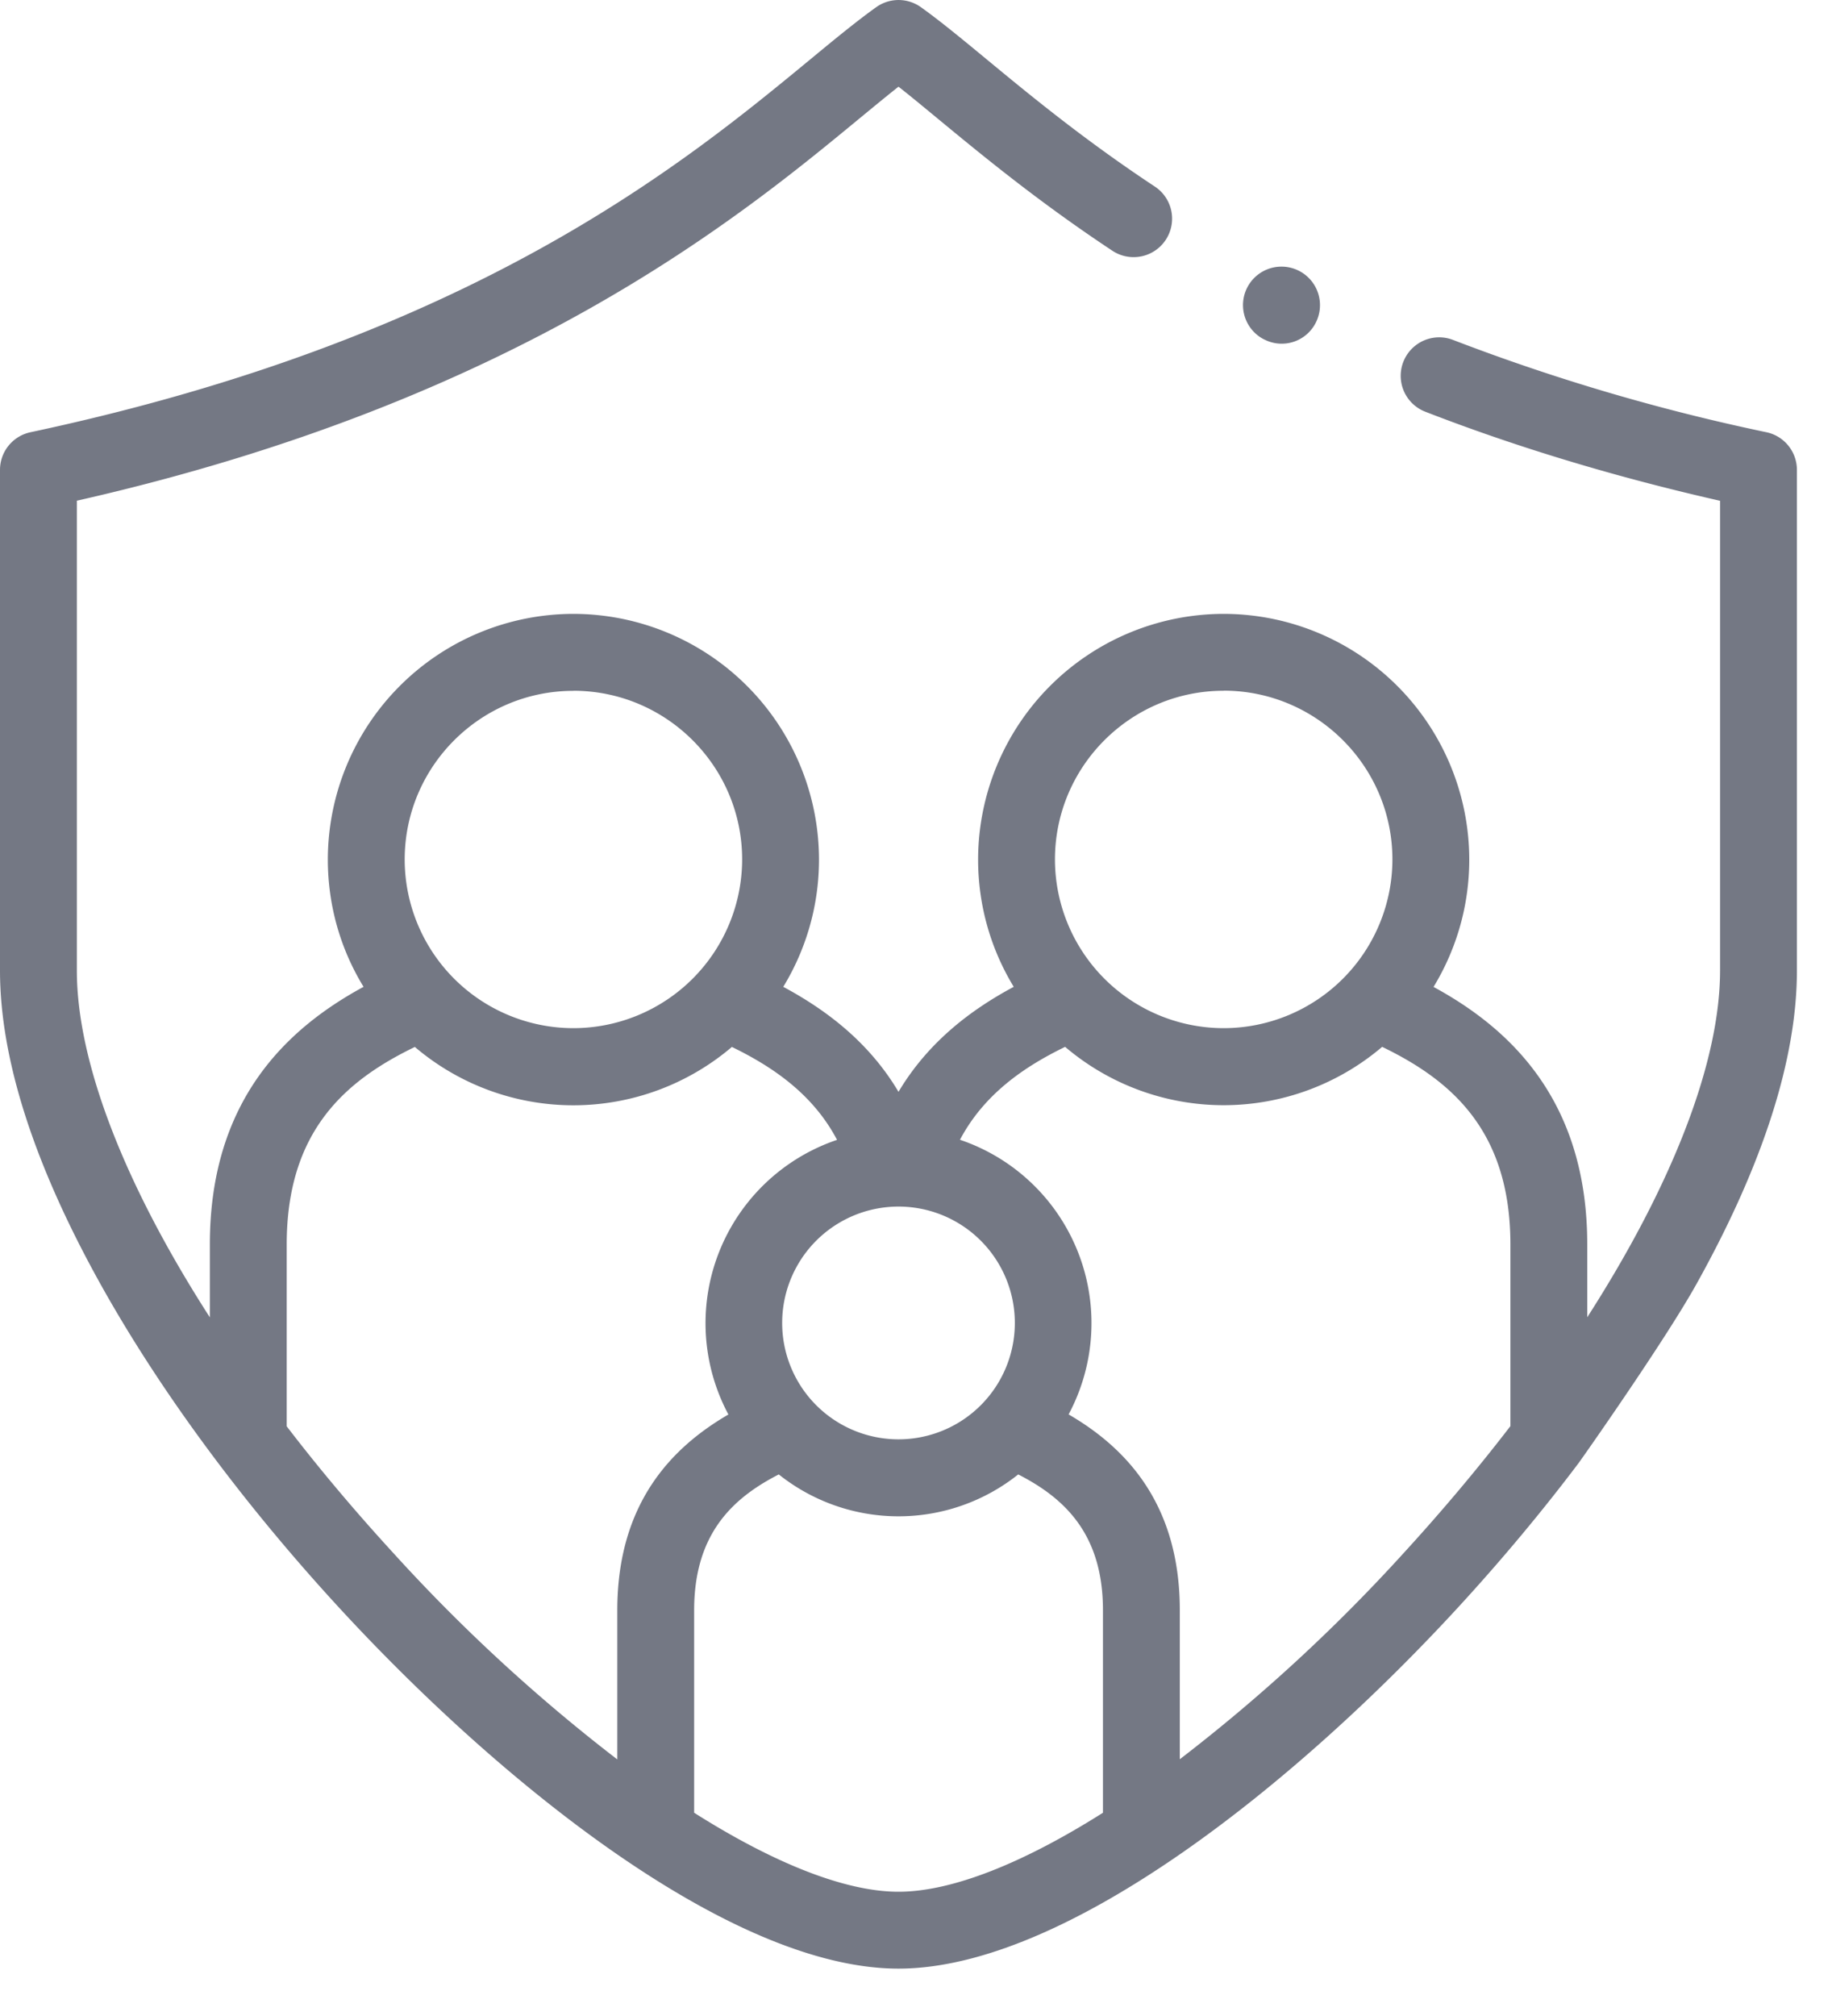 <svg xmlns="http://www.w3.org/2000/svg" width="20" height="22" viewBox="0 0 20 22"><g><g><g><path fill="#747884" d="M16.489 15.563c-.355.462-.745.926-1.167 1.387a18.64 18.64 0 0 1-2.442 2.248v-1.626c0-1.176-.605-1.783-1.214-2.137a2.112 2.112 0 0 0-1.186-2.997c.263-.498.701-.797 1.148-1.014a2.67 2.67 0 0 0 3.461 0c.755.365 1.4.916 1.4 2.155zm-4.448 4.219c-.87.55-1.65.862-2.232.862-.582 0-1.362-.312-2.231-.862v-2.21c0-.833.42-1.224.924-1.482a2.097 2.097 0 0 0 2.614 0c.505.258.925.65.925 1.482v2.21zm-5.302-2.21V19.2a18.643 18.643 0 0 1-2.443-2.25c-.422-.46-.812-.923-1.166-1.385V13.58c0-1.24.645-1.79 1.399-2.155a2.67 2.67 0 0 0 3.461 0c.447.217.886.516 1.148 1.014a2.112 2.112 0 0 0-1.186 2.997c-.609.354-1.213.96-1.213 2.137zm-.48-10.034c1.016 0 1.843.826 1.843 1.841a1.844 1.844 0 0 1-1.843 1.841A1.843 1.843 0 0 1 4.418 9.38c0-1.015.826-1.841 1.841-1.841zm3.55 5.629a1.27 1.27 0 0 1 0 2.54 1.27 1.27 0 0 1 0-2.54zm3.55-5.63c1.015 0 1.842.827 1.842 1.842a1.844 1.844 0 0 1-1.843 1.841 1.843 1.843 0 0 1-1.841-1.841c0-1.015.826-1.841 1.841-1.841zm5.926-2.82a22.234 22.234 0 0 1-3.426-1.009.42.42 0 0 0-.304.783c1.003.39 2.086.716 3.223.974v5.125c0 1.007-.527 2.348-1.45 3.785v-.796c0-1.582-.857-2.363-1.678-2.809.247-.406.39-.882.39-1.391a2.684 2.684 0 0 0-2.682-2.68 2.684 2.684 0 0 0-2.68 2.68c0 .508.142.984.389 1.39-.467.25-.934.602-1.258 1.146-.323-.544-.791-.895-1.258-1.146.247-.406.39-.882.39-1.39a2.684 2.684 0 0 0-2.682-2.68 2.684 2.684 0 0 0-2.68 2.68c0 .509.142.985.39 1.39-.822.446-1.678 1.227-1.678 2.81v.797C1.366 12.94.839 11.598.839 10.59V5.464c4.805-1.088 7.23-3.088 8.546-4.173.154-.127.296-.244.424-.345.129.101.27.218.424.345.491.405 1.102.91 1.918 1.45a.42.42 0 0 0 .464-.7c-.78-.515-1.372-1.004-1.848-1.397-.27-.223-.504-.416-.714-.566a.42.42 0 0 0-.487 0c-.21.15-.444.342-.714.565C7.47 1.783 5.157 3.69.332 4.717a.42.42 0 0 0-.332.41v5.463c0 .965.37 2.117 1.097 3.423.642 1.152 1.534 2.364 2.58 3.504 1.759 1.917 4.293 3.966 6.132 3.966 1.839 0 4.373-2.049 6.131-3.966.463-.505.896-1.024 1.29-1.546.01-.011.939-1.328 1.29-1.958.728-1.306 1.097-2.458 1.097-3.423V5.127a.42.42 0 0 0-.332-.41z"/></g><g><path fill="#747884" d="M13.802 3.705l.003.001a.416.416 0 0 0 .561-.188.42.42 0 0 0-.752-.376.42.42 0 0 0 .188.563z"/></g></g></g></svg>
